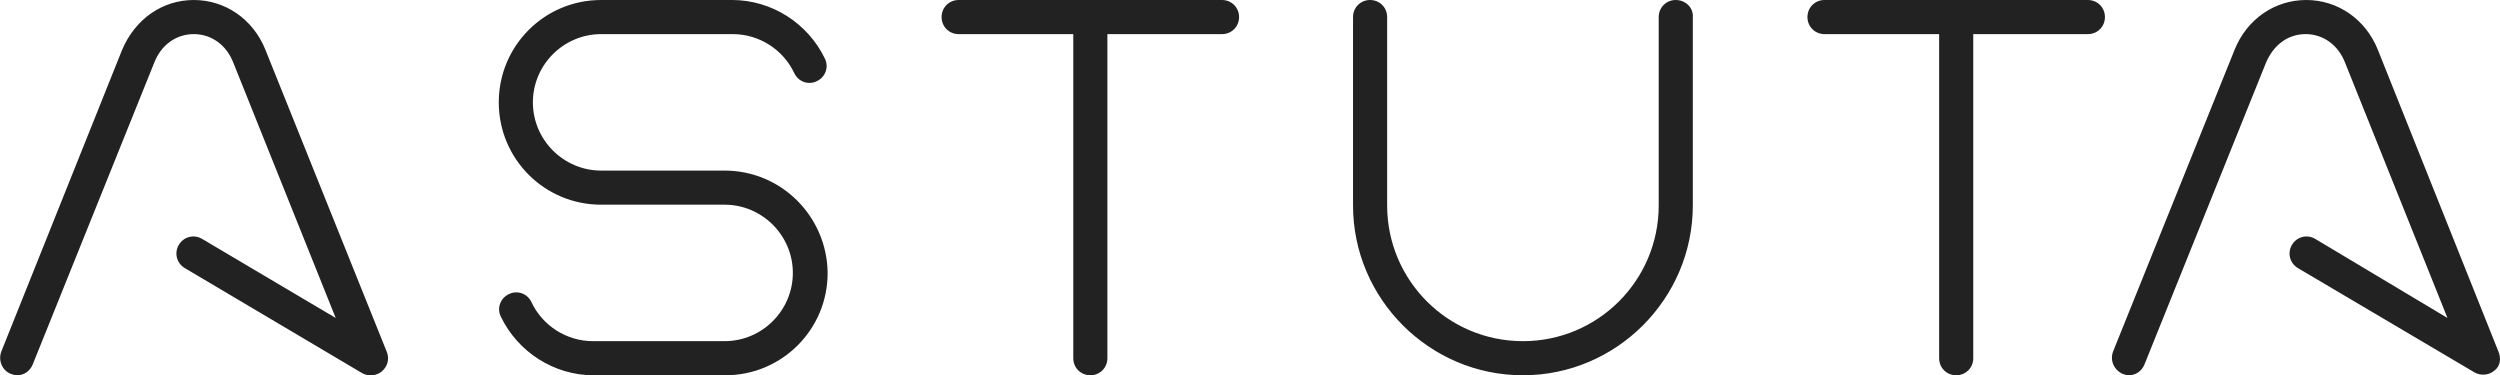 <?xml version="1.0" encoding="utf-8"?>
<!-- Generator: Adobe Illustrator 19.0.0, SVG Export Plug-In . SVG Version: 6.00 Build 0)  -->
<svg version="1.1" id="Layer_1" xmlns="http://www.w3.org/2000/svg" xmlns:xlink="http://www.w3.org/1999/xlink" x="0px" y="0px"
	 viewBox="0 0 366.4 55" style="enable-background:new 0 0 366.4 55;" xml:space="preserve">
<style type="text/css">
	.st0{fill:#222222;}
</style>
<path class="st0" d="M56.7,51.6c0.4,1,0.1,2.1-0.7,2.8c-0.8,0.7-2,0.8-2.9,0.3L27.1,39.3c-1.2-0.7-1.6-2.2-0.9-3.4
	c0.7-1.2,2.2-1.6,3.4-0.9l19.6,11.6l-15-37.4C33.2,6.6,31,5,28.4,5c-2.6,0-4.8,1.6-5.8,4.2L4.8,53.4c-0.4,1-1.3,1.6-2.3,1.6
	c-0.3,0-0.6-0.1-0.9-0.2c-1.3-0.5-1.9-2-1.4-3.3L17.9,7.3C19.8,2.8,23.8,0,28.4,0c4.6,0,8.7,2.8,10.5,7.3L56.7,51.6z M366.2,51.6
	L348.5,7.3C346.7,2.8,342.6,0,338,0c-4.6,0-8.7,2.8-10.5,7.3l-17.8,44.2c-0.5,1.3,0.1,2.7,1.4,3.3c0.3,0.1,0.6,0.2,0.9,0.2
	c1,0,1.9-0.6,2.3-1.6l17.8-44.2c1.1-2.6,3.2-4.2,5.8-4.2c2.6,0,4.8,1.6,5.8,4.2l15,37.4L339.3,35c-1.2-0.7-2.7-0.3-3.4,0.9
	c-0.7,1.2-0.3,2.7,0.9,3.4l25.9,15.3c0.9,0.5,2.1,0.4,2.9-0.3C366.4,53.7,366.6,52.6,366.2,51.6z M179.1,0h-38.6
	c-1.4,0-2.5,1.1-2.5,2.5s1.1,2.5,2.5,2.5h16.8v47.5c0,1.4,1.1,2.5,2.5,2.5c1.4,0,2.5-1.1,2.5-2.5V5h16.8c1.4,0,2.5-1.1,2.5-2.5
	S180.5,0,179.1,0z M306,0h-38.6c-1.4,0-2.5,1.1-2.5,2.5S266,5,267.4,5h16.8v47.5c0,1.4,1.1,2.5,2.5,2.5s2.5-1.1,2.5-2.5V5H306
	c1.4,0,2.5-1.1,2.5-2.5S307.4,0,306,0z M245.6,0c-1.4,0-2.5,1.1-2.5,2.5v27.6c0,11-8.9,19.9-19.9,19.9c-11,0-19.9-8.9-19.9-19.9V2.5
	c0-1.4-1.1-2.5-2.5-2.5c-1.4,0-2.5,1.1-2.5,2.5v27.6c0,13.7,11.2,24.9,24.9,24.9c13.7,0,24.9-11.2,24.9-24.9V2.5
	C248.2,1.1,247,0,245.6,0z M106.2,25H88.1c-5.5,0-10-4.5-10-10s4.5-10,10-10h19.3c3.9,0,7.4,2.3,9,5.7c0.6,1.3,2.1,1.8,3.3,1.2
	c1.3-0.6,1.8-2.1,1.2-3.3c-2.5-5.2-7.8-8.6-13.6-8.6H88.1c-8.3,0-15,6.7-15,15s6.7,15,15,15h18.1c5.5,0,10,4.5,10,10
	c0,5.5-4.5,10-10,10H86.9c-3.9,0-7.4-2.3-9-5.7c-0.6-1.3-2.1-1.8-3.3-1.2c-1.3,0.6-1.8,2.1-1.2,3.3c2.5,5.2,7.8,8.6,13.6,8.6h19.3
	c8.3,0,15-6.7,15-15C121.2,31.7,114.5,25,106.2,25z"/>
</svg>
